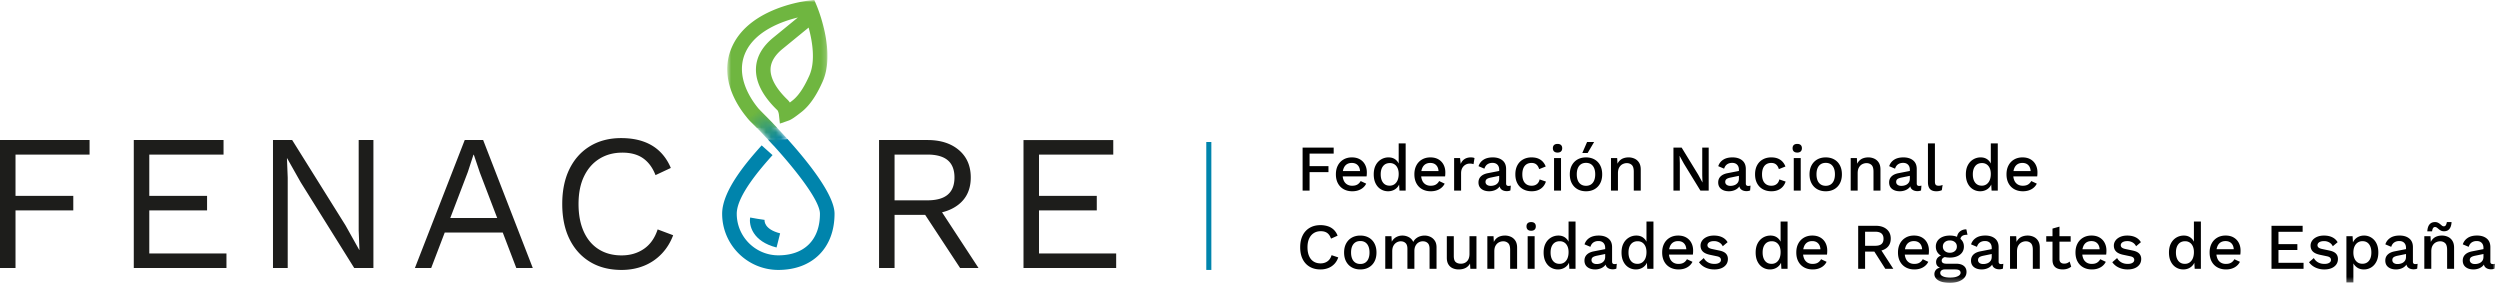<svg width="501" height="57" viewBox="0 0 501 57" fill="none" xmlns="http://www.w3.org/2000/svg"><path fill-rule="evenodd" clip-rule="evenodd" d="M241.74 54.095h1.015V28.459h-1.015v25.636z" fill="#0084AC"/><path fill-rule="evenodd" clip-rule="evenodd" d="M0 28.062v25.644h3.109v-11.54h11.578v-2.914H3.109v-8.276H17.95v-2.914H0zm29.917 14.104h11.579v-2.914H29.917v-8.276h14.881v-2.914H26.81v25.644h18.572v-2.914H29.917v-8.626zm41.963 4.002l.155 3.925h-.04l-2.758-4.935-10.685-17.096h-3.846v25.644h2.953V35.6l-.156-3.886h.04l2.719 4.819 10.724 17.173h3.846V28.062H71.88v18.106zm18.358-2.487l3.516-9.208 1.127-3.458h.078l1.204 3.575 3.474 9.091h-9.399zm2.894-15.619l-9.985 25.644h3.264l2.715-7.11h11.625l2.716 7.11h3.303l-9.947-25.644h-3.69zm35.902 21.817c-1.27.868-2.759 1.302-4.468 1.302-1.762 0-3.29-.409-4.585-1.224-1.296-.816-2.293-1.995-2.992-3.536-.699-1.54-1.049-3.386-1.049-5.537 0-2.176.369-4.028 1.107-5.556.739-1.528 1.768-2.7 3.089-3.516 1.321-.817 2.849-1.225 4.585-1.225 1.709 0 3.102.383 4.177 1.147 1.074.764 1.897 1.884 2.467 3.36l3.069-1.437c-.543-1.295-1.275-2.39-2.195-3.283-.92-.894-2.027-1.567-3.322-2.02-1.295-.453-2.772-.68-4.429-.68-2.384 0-4.462.538-6.236 1.612-1.775 1.075-3.148 2.597-4.119 4.566-.971 1.968-1.457 4.312-1.457 7.032 0 2.72.486 5.065 1.457 7.033.971 1.968 2.344 3.49 4.119 4.565 1.774 1.075 3.878 1.612 6.314 1.612 1.605 0 3.088-.272 4.448-.816a10.065 10.065 0 003.555-2.39c1.011-1.048 1.788-2.297 2.332-3.748l-3.109-1.166c-.57 1.736-1.489 3.037-2.758 3.905zm50.237-18.903h6.567c1.839 0 3.205.383 4.099 1.146.894.765 1.34 1.91 1.34 3.439 0 1.529-.446 2.675-1.34 3.439-.894.764-2.26 1.146-4.099 1.146h-6.567v-9.17zm12.881 9.966c1.593-1.282 2.389-3.075 2.389-5.381 0-2.305-.79-4.131-2.37-5.479-1.58-1.346-3.678-2.02-6.294-2.02h-9.714v25.644h3.108V43.06h6.134l6.999 10.646h3.691l-7.308-11.163c1.3-.31 2.422-.843 3.365-1.6zm16.065 9.85v-8.626h11.579v-2.914h-11.579v-8.276h14.882v-2.914h-17.99v25.644h18.572v-2.914h-15.464z" fill="#1D1D1B"/><path fill-rule="evenodd" clip-rule="evenodd" d="M157.798 27.852a1.202 1.202 0 01-.36.072 69.03 69.03 0 01-3.524.04c4.932 5.293 10.403 12.067 10.403 14.869 0 5.22-3.116 8.336-8.336 8.336-4.596 0-8.336-3.74-8.336-8.336 0-3.699 5.027-9.34 7.173-11.75l-2.184-1.946c-2.57 2.883-7.915 8.883-7.915 13.696 0 6.21 5.052 11.261 11.262 11.261 6.841 0 11.261-4.42 11.261-11.261 0-3.713-5.149-10.209-9.444-14.981z" fill="#0084AC"/><path fill-rule="evenodd" clip-rule="evenodd" d="M151.775 43.845l-1.441-.256c-.275 1.547.476 4.795 5.289 6.008l.716-2.837c-3.24-.817-3.14-2.508-3.117-2.698l-1.447-.217z" fill="#0084AC"/><mask id="mask0_6:13798" style="mask-type:alpha" maskUnits="userSpaceOnUse" x="145" y="0" width="21" height="26"><path fill-rule="evenodd" clip-rule="evenodd" d="M145.732 0h20.09v25.65h-20.09V0z" fill="#fff"/></mask><g mask="url(#mask0_6:13798)"><path fill-rule="evenodd" clip-rule="evenodd" d="M162.175 15.182c-.708 1.57-1.833 3.799-3.435 5.016l-.249.191a17.4 17.4 0 01-.205.159 3.208 3.208 0 00-.455-.555c-2.314-2.225-3.493-4.373-3.41-6.214.064-1.417.897-2.777 2.486-4.05l5.143-4.205c.762 2.808 1.415 6.793.125 9.658zm-10.472 10.469c1.343-.212 2.688-.115 4.038-.03a129.801 129.801 0 00-3.23-3.304c-.059-.06-5.903-6.014-3.038-11.969 2.023-4.204 7.264-6.075 10.423-6.844l-4.831 3.95c-2.264 1.815-3.463 3.898-3.567 6.194-.124 2.744 1.324 5.59 4.302 8.452.034.033.139.194.227.53.042.164.062.293.064.313l.198 1.832 1.739-.608c.288-.101.609-.276 1.042-.566a25.51 25.51 0 001.212-.897l.229-.177c2.132-1.62 3.494-4.281 4.331-6.143 2.72-6.04-1.07-15.012-1.232-15.39L163.184 0l-1.075.115c-.472.05-11.598 1.326-15.273 8.965-3.773 7.842 3.307 15.01 3.615 15.316.401.395.821.816 1.252 1.255z" fill="#6FB640"/></g><mask id="mask1_6:13798" style="mask-type:alpha" maskUnits="userSpaceOnUse" x="149" y="21" width="10" height="9"><path fill-rule="evenodd" clip-rule="evenodd" d="M150.852 22.533c-.462.332-.86.665-1.197.978.129.155.35.415.49.57.082.092.375.386.73.737 0 0 .121.116.681.684.506.513 1.794 1.86 3.488 3.674l3.055-.989a123.148 123.148 0 00-2.358-2.566c-.969-1.024-1.453-1.537-1.952-2.025-.188-.185-.709-.692-1.382-1.409l-.374-.403c-.368.205-.767.452-1.181.75z" fill="#fff"/></mask><g mask="url(#mask1_6:13798)"><path fill-rule="evenodd" clip-rule="evenodd" d="M150.852 22.533c-.462.332-.86.665-1.197.978.129.155.35.415.49.57.082.092.375.386.73.737 0 0 .121.116.681.684.506.513 1.794 1.86 3.488 3.674l3.055-.989a123.148 123.148 0 00-2.358-2.566c-.969-1.024-1.453-1.537-1.952-2.025-.188-.185-.709-.692-1.382-1.409l-.374-.403c-.368.205-.767.452-1.181.75z" fill="url(#paint0_linear_6:13798)"/></g><path fill-rule="evenodd" clip-rule="evenodd" d="M262.439 34.493h3.785v-1.201h-3.785v-2.507h4.83v-1.201h-6.227V38.2h1.397v-3.707zm6.84-.797c.148-.348.359-.609.633-.783.274-.174.603-.261.986-.261.557 0 .983.185 1.279.555.222.277.346.636.372 1.076h-3.438a2.69 2.69 0 01.168-.587zm3.42 4.23a2.54 2.54 0 001.084-1.123l-1.109-.522a1.789 1.789 0 01-.653.698c-.27.162-.619.242-1.045.242a1.93 1.93 0 01-1.018-.261 1.708 1.708 0 01-.666-.77 2.65 2.65 0 01-.213-.836h4.783c.017-.104.03-.226.038-.365.009-.14.014-.288.014-.444 0-.575-.12-1.09-.359-1.547a2.6 2.6 0 00-1.032-1.07c-.448-.257-.981-.386-1.599-.386-.627 0-1.181.137-1.664.412a2.895 2.895 0 00-1.136 1.174c-.274.51-.411 1.112-.411 1.808 0 .697.137 1.3.411 1.808.274.51.659.901 1.155 1.175s1.07.411 1.723.411c.644 0 1.21-.135 1.697-.404zm4.465-1.326c-.313-.404-.47-.959-.47-1.664s.161-1.257.483-1.657c.322-.4.774-.601 1.358-.601.348 0 .654.087.92.261.265.174.472.424.62.75.148.327.222.717.222 1.169 0 .488-.074.905-.222 1.253a1.849 1.849 0 01-.627.81c-.27.191-.591.287-.966.287-.565 0-1.005-.202-1.318-.607zm2.095 1.502c.335-.152.616-.37.842-.653.115-.143.208-.302.28-.474l.072 1.225h1.241v-9.465h-1.397v4.038a2.166 2.166 0 00-.614-.774c-.383-.305-.852-.457-1.41-.457a2.89 2.89 0 00-1.488.398 2.881 2.881 0 00-1.083 1.155c-.27.505-.405 1.123-.405 1.854 0 .705.126 1.31.379 1.815.252.505.598.892 1.037 1.162.44.27.93.404 1.469.404.383 0 .742-.076 1.077-.228zm5.751-4.406c.147-.348.359-.609.633-.783.274-.174.602-.261.985-.261.557 0 .984.185 1.28.555.221.277.345.636.371 1.076h-3.437c.036-.213.092-.41.168-.587zm3.243-1.769c-.448-.256-.981-.385-1.598-.385-.627 0-1.182.137-1.665.412a2.895 2.895 0 00-1.136 1.174c-.274.51-.411 1.112-.411 1.808 0 .697.137 1.3.411 1.808.274.51.659.901 1.155 1.175.497.274 1.071.411 1.724.411.644 0 1.209-.135 1.697-.404.487-.27.848-.644 1.083-1.123l-1.109-.522a1.782 1.782 0 01-.653.698c-.27.162-.618.242-1.045.242a1.93 1.93 0 01-1.018-.261 1.7 1.7 0 01-.665-.77 2.623 2.623 0 01-.213-.836h4.782c.017-.104.03-.226.039-.365a7.74 7.74 0 00.013-.444c0-.575-.12-1.09-.359-1.547a2.6 2.6 0 00-1.032-1.07zm4.549 2.813c0-.444.085-.809.255-1.096a1.697 1.697 0 011.443-.862c.2 0 .358.012.476.033.118.022.224.05.32.085l.195-1.227a1.15 1.15 0 00-.326-.098 2.408 2.408 0 00-.391-.033c-.505 0-.93.111-1.273.333-.344.222-.603.546-.777.973l-.13-1.175h-1.188V38.2h1.396v-3.46zm4.896 1.71c0-.243.085-.43.255-.56.169-.131.45-.236.841-.314l1.645-.338v.547c0 .34-.078.616-.235.829a1.405 1.405 0 01-.619.476 2.25 2.25 0 01-.856.157c-.313 0-.563-.072-.75-.215a.695.695 0 01-.281-.581zm1.743 1.711c.326-.114.607-.283.842-.51.094-.09.173-.192.242-.298.057.241.165.442.339.592.265.231.62.35 1.064.36.304 0 .557-.048.757-.144l.078-.966c-.148.043-.3.065-.457.065-.322 0-.483-.161-.483-.483v-2.911c0-.757-.244-1.334-.731-1.73-.487-.396-1.136-.594-1.945-.594-.757 0-1.377.157-1.86.47a2.34 2.34 0 00-.986 1.293l1.175.496c.122-.392.322-.683.601-.875.278-.191.617-.287 1.018-.287.418 0 .746.122.986.365.238.244.358.58.358 1.006v.25l-2.323.454c-.592.122-1.044.34-1.358.653-.313.313-.47.71-.47 1.188 0 .566.198 1.003.594 1.312.396.309.916.463 1.56.463.339 0 .672-.056.999-.169zm9.092-2.207a1.6 1.6 0 01-.294.686c-.143.187-.324.33-.542.43-.217.1-.474.15-.77.15-.383 0-.714-.086-.992-.26a1.66 1.66 0 01-.64-.77c-.148-.34-.221-.753-.221-1.24 0-.497.071-.914.215-1.254.144-.34.355-.598.633-.777.279-.178.614-.267 1.005-.267.401 0 .725.106.973.32.248.213.428.52.542.92l1.318-.523a2.895 2.895 0 00-.574-.952 2.556 2.556 0 00-.934-.646c-.37-.153-.815-.229-1.338-.229-.626 0-1.186.135-1.677.405-.492.27-.875.66-1.149 1.168-.274.51-.411 1.116-.411 1.821 0 .705.137 1.312.411 1.821a2.82 2.82 0 001.155 1.169c.496.27 1.066.404 1.71.404.496 0 .936-.08 1.319-.241.383-.161.703-.387.959-.679a2.78 2.78 0 00.568-1.025l-1.266-.43zm3.603-5.378c.296 0 .524-.076.685-.228.161-.152.242-.368.242-.646 0-.279-.081-.492-.242-.64-.161-.148-.389-.222-.685-.222-.305 0-.538.074-.699.222-.161.148-.241.361-.241.64 0 .278.08.494.241.646.161.152.394.228.699.228z" fill="#000"/><mask id="mask2_6:13798" style="mask-type:alpha" maskUnits="userSpaceOnUse" x="0" y="0" width="501" height="57"><path fill-rule="evenodd" clip-rule="evenodd" d="M0 56.672h500.01V0H0v56.672z" fill="#fff"/></mask><g mask="url(#mask2_6:13798)" fill-rule="evenodd" clip-rule="evenodd" fill="#000"><path d="M311.431 38.2h1.397v-6.527h-1.397V38.2zm8.028-9.739h-1.41l-.953 2.194h1.071l1.292-2.194zm-3.251 7.722c-.148-.344-.221-.76-.221-1.246 0-.497.073-.915.221-1.254.148-.34.36-.598.634-.777.274-.178.607-.267.998-.267.392 0 .723.089.992.267.27.179.479.438.627.777.148.34.222.757.222 1.254 0 .487-.074.902-.222 1.246-.148.344-.357.605-.627.783-.269.178-.6.268-.992.268-.391 0-.724-.09-.998-.268a1.71 1.71 0 01-.634-.783zm3.316 1.743c.487-.27.868-.66 1.142-1.169.274-.509.412-1.116.412-1.82 0-.706-.138-1.313-.412-1.822a2.845 2.845 0 00-1.142-1.168c-.487-.27-1.049-.405-1.684-.405s-1.197.135-1.684.405c-.487.27-.87.66-1.148 1.168-.279.51-.418 1.116-.418 1.822 0 .704.139 1.311.418 1.82.278.51.661.899 1.148 1.169.487.27 1.049.404 1.684.404s1.197-.135 1.684-.404zm6.488-5.236c.4 0 .733.125.999.373.265.248.398.694.398 1.338V38.2h1.397v-4.23c0-.548-.109-1-.327-1.357a2.06 2.06 0 00-.881-.803 2.827 2.827 0 00-1.246-.268 3 3 0 00-1.012.17 2.048 2.048 0 00-.823.542 2.3 2.3 0 00-.375.561l-.062-1.142h-1.24V38.2h1.397v-3.473c0-.496.089-.891.268-1.187.178-.296.402-.512.672-.647s.548-.202.835-.202zm10.626-.051l-.052-1.397h.013l.835 1.527 3.329 5.43h1.658v-8.615h-1.292v5.561l.052 1.41h-.013l-.849-1.554-3.315-5.417h-1.645V38.2h1.279v-5.561zm11.605 3.975a1.409 1.409 0 01-.62.476 2.248 2.248 0 01-.855.157c-.313 0-.563-.072-.75-.215a.693.693 0 01-.281-.581c0-.244.085-.431.254-.562.17-.13.451-.235.843-.313l1.644-.338v.547c0 .34-.078.616-.235.829zm1.619.163v-2.911c0-.757-.244-1.334-.731-1.73-.487-.396-1.136-.594-1.945-.594-.757 0-1.377.157-1.86.47a2.336 2.336 0 00-.986 1.293l1.175.496c.122-.392.322-.683.6-.875.279-.192.618-.287 1.019-.287.417 0 .746.122.985.365.24.244.359.579.359 1.006v.25l-2.324.454c-.592.122-1.044.34-1.357.653-.313.313-.47.71-.47 1.188 0 .566.198 1.003.594 1.312.396.309.916.463 1.56.463.339 0 .672-.056.998-.169.327-.114.607-.283.843-.51.094-.09.173-.192.242-.298.056.241.165.442.339.592.265.231.62.35 1.063.36.305 0 .557-.048.758-.144l.078-.966a1.608 1.608 0 01-.457.065c-.322 0-.483-.161-.483-.483zm3.42 1.149c.496.27 1.066.404 1.71.404.496 0 .936-.08 1.319-.241.383-.161.702-.387.959-.679a2.78 2.78 0 00.568-1.025l-1.266-.43a1.6 1.6 0 01-.294.685 1.42 1.42 0 01-.542.43c-.217.1-.474.15-.77.15-.383 0-.714-.086-.992-.26a1.653 1.653 0 01-.64-.77c-.148-.34-.222-.753-.222-1.241 0-.496.072-.913.216-1.253.144-.34.355-.598.633-.777.278-.178.614-.267 1.005-.267.401 0 .725.106.973.32.247.213.428.52.542.92l1.318-.523a2.88 2.88 0 00-.575-.952 2.544 2.544 0 00-.933-.646c-.37-.153-.815-.229-1.338-.229-.627 0-1.186.135-1.677.405-.492.27-.875.66-1.149 1.168-.274.51-.412 1.116-.412 1.821 0 .705.138 1.312.412 1.821.274.51.659.899 1.155 1.169zm6.188.274h1.397v-6.527h-1.397V38.2zm.705-7.624c.296 0 .524-.076.685-.228.161-.152.242-.368.242-.646 0-.279-.081-.492-.242-.64-.161-.148-.389-.222-.685-.222-.305 0-.538.074-.698.222-.162.148-.242.361-.242.64 0 .278.08.494.242.646.16.152.393.228.698.228zm7.323 5.607c-.148.344-.357.605-.627.783-.269.178-.6.268-.992.268-.391 0-.724-.09-.998-.268a1.708 1.708 0 01-.633-.783c-.149-.344-.222-.76-.222-1.246 0-.497.073-.915.222-1.254.148-.34.359-.598.633-.777.274-.178.607-.267.998-.267.392 0 .723.089.992.267.27.179.479.438.627.777.148.34.222.757.222 1.254 0 .487-.074.902-.222 1.246zm.065-4.236c-.487-.27-1.049-.405-1.684-.405s-1.197.135-1.684.405c-.487.27-.87.66-1.148 1.168-.279.51-.418 1.116-.418 1.822 0 .704.139 1.311.418 1.82.278.51.661.899 1.148 1.169.487.27 1.049.404 1.684.404s1.197-.135 1.684-.404c.488-.27.868-.66 1.142-1.169.275-.509.412-1.116.412-1.82 0-.706-.137-1.313-.412-1.822a2.839 2.839 0 00-1.142-1.168zm5.653.946c.27-.135.548-.202.835-.202.401 0 .733.124.999.372s.398.694.398 1.338V38.2h1.397v-4.23c0-.548-.109-1-.326-1.357a2.071 2.071 0 00-.881-.803 2.831 2.831 0 00-1.247-.268c-.357 0-.694.057-1.012.17a2.038 2.038 0 00-.822.542c-.149.16-.273.349-.376.561l-.062-1.142h-1.24V38.2h1.397v-3.473c0-.496.089-.891.268-1.187.178-.296.402-.512.672-.647zm9.281 3.721a1.409 1.409 0 01-.62.476 2.248 2.248 0 01-.855.157c-.314 0-.564-.072-.751-.215a.695.695 0 01-.28-.581c0-.244.085-.431.254-.562.17-.13.451-.235.842-.313l1.645-.338v.547c0 .34-.078.616-.235.829zm-2.089-1.9c-.592.122-1.044.34-1.357.653-.314.313-.47.71-.47 1.188 0 .566.198 1.003.594 1.312.396.309.916.463 1.56.463.339 0 .672-.056.998-.169.327-.114.607-.283.843-.51.094-.09.173-.192.242-.298.056.241.165.442.339.592.265.231.62.35 1.063.36.305 0 .557-.048.757-.144l.079-.966a1.608 1.608 0 01-.457.065c-.322 0-.483-.161-.483-.483v-2.911c0-.757-.244-1.334-.731-1.73-.487-.396-1.136-.594-1.945-.594-.757 0-1.377.157-1.86.47a2.336 2.336 0 00-.986 1.293l1.175.496c.122-.392.322-.683.6-.875.279-.192.618-.287 1.019-.287.417 0 .746.122.985.365.239.244.359.579.359 1.006v.25l-2.324.454zm8.225 3.558a2.34 2.34 0 00.509-.163l.156-1.045a2.746 2.746 0 01-.411.124 2.07 2.07 0 01-.398.033c-.261 0-.449-.06-.561-.183-.114-.122-.17-.344-.17-.666v-7.637h-1.397v7.755c0 .626.137 1.09.411 1.39.274.3.703.45 1.286.45.192 0 .383-.019.575-.058zm7.205-4.994c.322-.4.775-.6 1.358-.6.348 0 .655.087.92.261.266.174.472.424.621.75.147.327.221.717.221 1.169 0 .487-.074.905-.221 1.253a1.862 1.862 0 01-.627.81 1.63 1.63 0 01-.966.287c-.566 0-1.005-.203-1.318-.607-.314-.405-.471-.96-.471-1.665 0-.705.161-1.257.483-1.658zm1.006 5.052c.383 0 .742-.076 1.076-.228.335-.152.616-.37.843-.653.114-.143.208-.302.28-.474l.072 1.225h1.24v-9.465h-1.397v4.039a2.172 2.172 0 00-.613-.775c-.383-.304-.853-.457-1.41-.457a2.89 2.89 0 00-1.488.398 2.87 2.87 0 00-1.084 1.156c-.27.504-.404 1.123-.404 1.853 0 .705.125 1.31.378 1.815.252.505.598.892 1.038 1.162.439.27.929.404 1.469.404zm6.827-4.634c.148-.348.359-.609.633-.783.274-.174.603-.261.986-.261.556 0 .983.185 1.279.555.222.277.345.636.372 1.076h-3.438a2.69 2.69 0 01.168-.587zm0 4.223c.496.274 1.07.411 1.723.411.644 0 1.21-.135 1.697-.404a2.54 2.54 0 001.084-1.123l-1.11-.522a1.782 1.782 0 01-.653.698c-.27.162-.618.242-1.044.242-.392 0-.731-.087-1.018-.261a1.702 1.702 0 01-.666-.77 2.623 2.623 0 01-.213-.836h4.782c.018-.104.03-.226.039-.365.009-.14.013-.288.013-.444 0-.575-.12-1.09-.359-1.547a2.598 2.598 0 00-1.031-1.07c-.449-.257-.981-.386-1.599-.386-.627 0-1.182.137-1.665.412a2.901 2.901 0 00-1.136 1.174c-.274.51-.411 1.112-.411 1.808 0 .697.137 1.3.411 1.808.275.51.66.901 1.156 1.175zM266.022 52.37c-.387.274-.846.412-1.377.412-.549 0-1.018-.126-1.41-.38-.391-.251-.692-.619-.9-1.102-.21-.483-.314-1.064-.314-1.743 0-.687.111-1.27.333-1.75.222-.478.533-.843.933-1.096.4-.252.866-.378 1.397-.378s.962.12 1.292.359c.331.24.584.615.758 1.129l1.318-.588a3.127 3.127 0 00-.744-1.175 3.082 3.082 0 00-1.168-.705 4.71 4.71 0 00-1.534-.234c-.819 0-1.532.178-2.141.535a3.57 3.57 0 00-1.41 1.527c-.331.661-.496 1.454-.496 2.376 0 .923.165 1.715.496 2.376.33.662.8 1.17 1.41 1.527.609.357 1.327.535 2.154.535a4.25 4.25 0 001.553-.274 3.39 3.39 0 001.227-.815c.348-.361.609-.803.784-1.325l-1.332-.444c-.165.548-.441.959-.829 1.233zm8.204-.522a1.714 1.714 0 01-.626.783c-.27.179-.601.268-.992.268-.392 0-.725-.09-.999-.268a1.708 1.708 0 01-.633-.783c-.148-.344-.222-.759-.222-1.246 0-.496.074-.914.222-1.254.148-.34.359-.598.633-.776.274-.179.607-.268.999-.268.391 0 .722.09.992.267.27.179.479.438.626.777.148.34.223.758.223 1.254 0 .487-.075.902-.223 1.246zm.066-4.236c-.487-.27-1.049-.405-1.684-.405s-1.197.135-1.684.405c-.488.27-.87.66-1.149 1.169-.278.508-.418 1.115-.418 1.82 0 .705.14 1.313.418 1.822.279.508.661.898 1.149 1.168.487.27 1.049.404 1.684.404s1.197-.134 1.684-.404c.487-.27.868-.66 1.142-1.169.274-.508.411-1.116.411-1.82 0-.706-.137-1.313-.411-1.821a2.845 2.845 0 00-1.142-1.17zm12.362-.144a2.697 2.697 0 00-1.175-.26c-.287 0-.579.045-.875.136a2.499 2.499 0 00-.809.425c-.244.19-.435.43-.574.718a2.043 2.043 0 00-.894-.96 2.705 2.705 0 00-1.299-.32c-.427 0-.829.1-1.208.3a2.2 2.2 0 00-.907.927l-.066-1.096h-1.24v6.527h1.397v-3.473c0-.487.087-.878.261-1.174a1.677 1.677 0 011.437-.862c.391 0 .713.117.965.352.253.235.379.619.379 1.15v4.007h1.397v-3.55c0-.427.078-.786.235-1.078.156-.291.363-.511.62-.659.256-.148.537-.222.842-.222.391 0 .713.117.966.352.252.235.378.619.378 1.15v4.007h1.397v-4.23c.009-.557-.102-1.014-.333-1.37a2.151 2.151 0 00-.894-.797zm7.832 3.408c0 .339-.045.635-.137.887-.091.253-.219.46-.385.62-.165.162-.35.279-.555.353a1.847 1.847 0 01-.633.11c-.452 0-.805-.11-1.057-.332-.253-.222-.379-.629-.379-1.22v-3.956h-1.397v4.308c0 .556.109 1.01.327 1.357.217.349.507.6.868.758.361.156.755.234 1.181.234.522 0 .975-.095 1.358-.287a2.12 2.12 0 00.914-.9l.065 1.057h1.227v-6.527h-1.397v3.538zm8.336-3.401a2.837 2.837 0 00-1.247-.268c-.357 0-.694.057-1.012.17a2.038 2.038 0 00-.822.542c-.149.16-.273.349-.376.561l-.062-1.142h-1.24v6.527h1.397v-3.473c0-.495.089-.892.268-1.187.178-.296.402-.512.672-.647s.548-.202.836-.202c.4 0 .733.124.998.372.266.248.398.694.398 1.338v3.8h1.397v-4.23c0-.549-.109-1.001-.326-1.358a2.07 2.07 0 00-.881-.803zm4.027-2.97c-.305 0-.538.074-.698.222-.162.148-.242.361-.242.64 0 .278.08.493.242.646.16.152.393.229.698.229.296 0 .524-.077.685-.229.161-.153.242-.368.242-.646 0-.279-.081-.492-.242-.64-.161-.148-.389-.222-.685-.222zm-.705 9.36h1.397v-6.527h-1.397v6.527zm7.976-2.089a1.855 1.855 0 01-.627.81 1.63 1.63 0 01-.966.287c-.566 0-1.005-.202-1.318-.607-.314-.405-.47-.96-.47-1.665 0-.704.16-1.257.482-1.657.322-.4.775-.6 1.358-.6.348 0 .655.086.92.26.266.174.472.424.621.75.147.327.221.717.221 1.169 0 .487-.074.905-.221 1.253zm.221-3.337a2.172 2.172 0 00-.613-.775c-.383-.304-.853-.457-1.41-.457a2.89 2.89 0 00-1.488.398 2.873 2.873 0 00-1.084 1.156c-.27.505-.404 1.123-.404 1.853 0 .705.125 1.31.378 1.815.253.505.598.892 1.038 1.162.439.27.929.404 1.469.404.383 0 .742-.076 1.077-.228a2.27 2.27 0 00.842-.653c.115-.143.208-.302.28-.473l.072 1.224h1.24V44.4h-1.397v4.039zm7.102 3.84a1.409 1.409 0 01-.62.476 2.25 2.25 0 01-.855.157c-.314 0-.564-.072-.751-.215a.695.695 0 01-.28-.581c0-.244.085-.431.254-.562.17-.13.45-.235.842-.313l1.645-.338v.547c0 .34-.078.616-.235.829zm1.619.163v-2.911c0-.757-.244-1.334-.731-1.73-.488-.395-1.136-.594-1.945-.594-.757 0-1.377.157-1.861.47a2.339 2.339 0 00-.985 1.293l1.175.496c.122-.392.322-.683.6-.875.278-.191.618-.287 1.018-.287.418 0 .747.122.986.365.239.244.359.579.359 1.006v.25l-2.324.454c-.592.122-1.044.34-1.357.653-.314.313-.47.71-.47 1.188 0 .566.198 1.003.594 1.312.395.31.916.464 1.56.464.339 0 .672-.057.998-.17.327-.114.607-.283.842-.51a1.71 1.71 0 00.243-.298c.056.241.165.442.338.592.266.231.62.35 1.064.36.305 0 .557-.048.757-.144l.079-.966a1.608 1.608 0 01-.457.065c-.322 0-.483-.16-.483-.483zm6.671-.666a1.862 1.862 0 01-.627.81 1.63 1.63 0 01-.966.287c-.566 0-1.005-.202-1.319-.607-.313-.405-.47-.96-.47-1.665 0-.704.161-1.257.483-1.657.322-.4.775-.6 1.358-.6.348 0 .655.086.92.26.266.174.472.424.621.75.147.327.221.717.221 1.169 0 .487-.074.905-.221 1.253zm.221-3.337a2.172 2.172 0 00-.613-.775c-.383-.304-.853-.457-1.41-.457a2.89 2.89 0 00-1.488.398 2.873 2.873 0 00-1.084 1.156c-.27.505-.404 1.123-.404 1.853 0 .705.125 1.31.378 1.815.253.505.598.892 1.038 1.162.439.27.929.404 1.469.404a2.58 2.58 0 001.077-.228 2.27 2.27 0 00.842-.653c.115-.143.208-.302.28-.473l.072 1.224h1.24V44.4h-1.397v4.039zm4.713.922c.148-.348.359-.609.633-.783.274-.174.603-.26.986-.26.556 0 .983.184 1.279.554.221.277.345.636.372 1.077h-3.438a2.69 2.69 0 01.168-.588zm3.244-1.768c-.449-.257-.981-.386-1.599-.386-.627 0-1.182.137-1.664.412a2.898 2.898 0 00-1.137 1.174c-.274.51-.411 1.112-.411 1.808 0 .697.137 1.3.411 1.809.275.509.66.9 1.156 1.174.496.274 1.07.411 1.723.411.644 0 1.21-.135 1.697-.404.487-.27.848-.644 1.084-1.123l-1.11-.522a1.782 1.782 0 01-.653.698c-.27.162-.618.242-1.044.242-.392 0-.731-.087-1.018-.261a1.702 1.702 0 01-.666-.77 2.623 2.623 0 01-.213-.836h4.782c.017-.104.03-.226.039-.365.009-.14.013-.288.013-.444 0-.575-.119-1.09-.359-1.547a2.598 2.598 0 00-1.031-1.07zm6.651 2.617l-1.488-.313c-.322-.07-.553-.168-.692-.294a.603.603 0 01-.209-.464c0-.156.052-.298.157-.424a1.01 1.01 0 01.456-.294c.201-.07.44-.104.719-.104.365 0 .705.087 1.018.261.313.174.552.43.718.77l.966-.81a2.445 2.445 0 00-1.064-.985c-.466-.23-1.021-.346-1.664-.346-.549 0-1.025.092-1.43.274-.404.183-.716.427-.933.731a1.69 1.69 0 00-.327 1.006c0 .487.152.883.457 1.188.305.304.796.526 1.476.665l1.37.288c.287.06.49.152.607.274a.633.633 0 01.176.456c0 .244-.117.438-.352.581-.235.144-.553.216-.953.216-.488 0-.914-.102-1.279-.307a2.115 2.115 0 01-.849-.868l-.966.836a3.17 3.17 0 001.279 1.063c.54.257 1.136.386 1.789.386.835 0 1.499-.192 1.991-.575.491-.383.737-.892.737-1.527 0-.435-.135-.794-.405-1.077-.269-.283-.705-.485-1.305-.607zm12.049 1.566a1.853 1.853 0 01-.626.81 1.63 1.63 0 01-.967.287c-.566 0-1.005-.202-1.318-.607-.313-.405-.47-.96-.47-1.665 0-.704.161-1.257.483-1.657.322-.4.775-.6 1.358-.6.348 0 .654.086.92.26.265.174.472.424.62.75.148.327.222.717.222 1.169 0 .487-.074.905-.222 1.253zm.222-3.337a2.164 2.164 0 00-.614-.775c-.383-.304-.852-.457-1.409-.457-.54 0-1.036.133-1.489.398a2.878 2.878 0 00-1.083 1.156c-.27.505-.405 1.123-.405 1.853 0 .705.126 1.31.379 1.815.252.505.598.892 1.037 1.162.44.27.929.404 1.469.404.383 0 .742-.076 1.077-.228a2.26 2.26 0 00.842-.653c.115-.143.208-.302.28-.473l.072 1.224h1.241V44.4h-1.397v4.039zm4.712.922c.148-.348.359-.609.633-.783.274-.174.603-.26.986-.26.557 0 .983.184 1.279.554.222.277.346.636.372 1.077h-3.438a2.69 2.69 0 01.168-.588zm3.244-1.768c-.448-.257-.981-.386-1.599-.386-.627 0-1.181.137-1.665.412a2.9 2.9 0 00-1.135 1.174c-.274.51-.411 1.112-.411 1.808 0 .697.137 1.3.411 1.809.274.509.659.9 1.155 1.174.496.274 1.07.411 1.723.411.644 0 1.21-.135 1.697-.404a2.54 2.54 0 001.084-1.123l-1.109-.522a1.79 1.79 0 01-.653.698c-.27.162-.619.242-1.045.242a1.93 1.93 0 01-1.018-.261 1.708 1.708 0 01-.666-.77 2.65 2.65 0 01-.213-.836h4.782a3.28 3.28 0 00.039-.365c.009-.14.013-.288.013-.444 0-.575-.119-1.09-.358-1.547a2.6 2.6 0 00-1.032-1.07zm8.975-1.156h2.023c.566 0 .986.118 1.26.353s.411.587.411 1.057c0 .479-.137.833-.411 1.064-.274.23-.694.346-1.26.346h-2.023v-2.82zm4.328 3.244c.543-.439.815-1.064.815-1.873 0-.783-.272-1.406-.815-1.867-.545-.461-1.278-.692-2.2-.692h-3.512v8.616h1.384v-3.447h1.852l2.195 3.447h1.605l-2.38-3.665a2.82 2.82 0 001.056-.519zm3.831-.32c.148-.348.359-.609.633-.783.274-.174.602-.26.986-.26.556 0 .983.184 1.279.554.221.277.345.636.372 1.077h-3.438a2.69 2.69 0 01.168-.588zm3.244-1.768c-.449-.257-.981-.386-1.599-.386-.627 0-1.182.137-1.665.412a2.902 2.902 0 00-1.136 1.174c-.274.51-.411 1.112-.411 1.808 0 .697.137 1.3.411 1.809.275.509.66.9 1.156 1.174.496.274 1.07.411 1.723.411.644 0 1.209-.135 1.697-.404.487-.27.848-.644 1.084-1.123l-1.11-.522a1.782 1.782 0 01-.653.698c-.27.162-.618.242-1.044.242-.392 0-.731-.087-1.019-.261a1.706 1.706 0 01-.665-.77 2.623 2.623 0 01-.213-.836h4.782c.017-.104.03-.226.039-.365.008-.14.013-.288.013-.444 0-.575-.12-1.09-.359-1.547a2.598 2.598 0 00-1.031-1.07zm6.592 2.721c-.266.227-.603.34-1.012.34-.4 0-.733-.113-.998-.34-.266-.226-.398-.526-.398-.9 0-.375.132-.673.398-.895.265-.222.598-.333.998-.333.409 0 .746.111 1.012.333.265.222.398.52.398.894 0 .375-.133.675-.398.901zm-2.069 3.682h2.102c.417 0 .707.06.868.182a.575.575 0 01.241.483c0 .174-.076.333-.228.477-.153.144-.383.261-.692.352-.309.092-.703.137-1.181.137-.619 0-1.102-.082-1.449-.248-.349-.165-.522-.392-.522-.678 0-.218.082-.39.247-.516a.982.982 0 01.614-.19zm3.805-6.847a2.25 2.25 0 01.79-.099l-.222-1.083a1.965 1.965 0 00-.783.124c-.235.092-.437.22-.607.385-.17.166-.298.364-.385.594a1.772 1.772 0 00-.097.393c-.412-.169-.891-.256-1.444-.256-.557 0-1.049.092-1.475.274-.426.183-.755.44-.985.77a1.98 1.98 0 00-.346 1.162c0 .662.241 1.195.724 1.6.094.078.198.147.307.21a1.618 1.618 0 00-.548.319 1.24 1.24 0 00-.431.952c0 .374.111.664.333.868.126.117.278.21.451.285-.324.07-.577.188-.745.362a1.29 1.29 0 00-.379.926c0 .497.257.91.771 1.24.513.331 1.305.497 2.376.497.635 0 1.198-.087 1.69-.261.492-.175.881-.425 1.168-.751.288-.327.431-.716.431-1.168 0-.514-.183-.916-.548-1.208-.366-.292-.879-.437-1.541-.437h-1.958c-.295 0-.524-.052-.685-.157-.161-.104-.242-.265-.242-.483 0-.183.083-.348.249-.496a.99.99 0 01.389-.193c.298.066.628.102.994.102.575 0 1.073-.092 1.495-.275.422-.182.748-.439.979-.77.231-.33.346-.718.346-1.162 0-.444-.115-.83-.346-1.161a2.027 2.027 0 00-.346-.376.882.882 0 01.137-.375.93.93 0 01.483-.352zm5.411 5.13a1.403 1.403 0 01-.62.476 2.25 2.25 0 01-.855.157c-.313 0-.563-.072-.75-.215a.693.693 0 01-.281-.581c0-.244.085-.431.254-.562.17-.13.451-.235.842-.313l1.645-.338v.547c0 .34-.078.616-.235.829zm1.619.163v-2.911c0-.757-.244-1.334-.731-1.73-.487-.395-1.136-.594-1.945-.594-.757 0-1.377.157-1.86.47a2.336 2.336 0 00-.986 1.293l1.175.496c.122-.392.322-.683.6-.875.279-.191.618-.287 1.019-.287.417 0 .746.122.985.365.24.244.359.579.359 1.006v.25l-2.324.454c-.591.122-1.044.34-1.357.653-.313.313-.47.71-.47 1.188 0 .566.198 1.003.594 1.312.396.31.916.464 1.56.464.34 0 .672-.057.998-.17.327-.114.608-.283.843-.51.094-.09.173-.192.242-.298.056.241.165.442.339.592.265.231.62.35 1.063.36.305 0 .557-.048.757-.144l.079-.966a1.608 1.608 0 01-.457.065c-.322 0-.483-.16-.483-.483zm7.042-4.967a2.83 2.83 0 00-1.246-.268 2.99 2.99 0 00-1.012.17 2.038 2.038 0 00-.822.542c-.149.16-.273.349-.376.561l-.062-1.142h-1.24v6.527h1.397v-3.473c0-.495.089-.892.268-1.187.178-.296.402-.512.672-.647a1.85 1.85 0 01.835-.202c.4 0 .734.124.999.372s.398.694.398 1.338v3.8h1.397v-4.23c0-.549-.109-1.001-.327-1.358a2.058 2.058 0 00-.881-.803zm6.704 5.248c-.174.074-.379.11-.614.11-.287 0-.516-.073-.685-.221-.17-.148-.255-.383-.255-.705v-3.473h2.245v-1.096h-2.245v-1.92l-1.396.393v1.527h-1.254v1.096h1.254v3.708c.008.444.099.803.274 1.077.174.274.418.472.731.594s.657.182 1.031.182c.357 0 .681-.05.972-.15.292-.1.538-.236.738-.41l-.313-1.019c-.148.13-.309.233-.483.307zm3.224-3.362c.148-.348.359-.609.633-.783.274-.174.603-.26.986-.26.556 0 .983.184 1.279.554.222.277.345.636.372 1.077h-3.438a2.69 2.69 0 01.168-.588zm3.244-1.768c-.449-.257-.981-.386-1.599-.386-.627 0-1.182.137-1.665.412a2.893 2.893 0 00-1.135 1.174c-.274.51-.412 1.112-.412 1.808 0 .697.138 1.3.412 1.809.274.509.659.9 1.155 1.174.496.274 1.07.411 1.723.411.644 0 1.21-.135 1.697-.404a2.54 2.54 0 001.084-1.123l-1.11-.522a1.782 1.782 0 01-.653.698c-.27.162-.618.242-1.044.242-.392 0-.731-.087-1.018-.261a1.702 1.702 0 01-.666-.77 2.623 2.623 0 01-.213-.836h4.782c.018-.104.03-.226.039-.365.009-.14.013-.288.013-.444 0-.575-.119-1.09-.359-1.547a2.598 2.598 0 00-1.031-1.07zm6.651 2.617l-1.488-.313c-.322-.07-.553-.168-.692-.294a.603.603 0 01-.209-.464c0-.156.052-.298.157-.424.104-.126.256-.224.456-.294.201-.07.44-.104.719-.104.365 0 .705.087 1.018.261.313.174.552.43.718.77l.966-.81a2.445 2.445 0 00-1.064-.985c-.466-.23-1.021-.346-1.664-.346-.549 0-1.025.092-1.43.274-.404.183-.716.427-.933.731a1.69 1.69 0 00-.327 1.006c0 .487.152.883.457 1.188.305.304.796.526 1.476.665l1.37.288c.287.06.489.152.607.274a.633.633 0 01.176.456c0 .244-.117.438-.352.581-.235.144-.553.216-.953.216-.488 0-.914-.102-1.279-.307a2.115 2.115 0 01-.849-.868l-.966.836a3.17 3.17 0 001.279 1.063c.54.257 1.136.386 1.789.386.835 0 1.499-.192 1.991-.575.491-.383.737-.892.737-1.527 0-.435-.135-.794-.405-1.077-.269-.283-.705-.485-1.305-.607zm12.049 1.566a1.853 1.853 0 01-.626.81 1.63 1.63 0 01-.967.287c-.566 0-1.005-.202-1.318-.607-.313-.405-.47-.96-.47-1.665 0-.704.161-1.257.483-1.657.322-.4.775-.6 1.358-.6.348 0 .654.086.92.26.265.174.472.424.62.75.148.327.222.717.222 1.169 0 .487-.074.905-.222 1.253zm.222-3.337a2.164 2.164 0 00-.614-.775c-.383-.304-.852-.457-1.409-.457-.54 0-1.036.133-1.489.398a2.878 2.878 0 00-1.083 1.156c-.27.505-.405 1.123-.405 1.853 0 .705.126 1.31.379 1.815.252.505.598.892 1.037 1.162.44.27.93.404 1.469.404.383 0 .742-.076 1.077-.228a2.26 2.26 0 00.842-.653c.115-.143.208-.302.28-.473l.072 1.224h1.241V44.4h-1.397v4.039zm4.713.922c.147-.348.359-.609.633-.783.274-.174.602-.26.985-.26.557 0 .984.184 1.28.554.221.277.345.636.371 1.077h-3.437c.036-.214.092-.41.168-.588zm3.243-1.768c-.448-.257-.981-.386-1.598-.386-.627 0-1.182.137-1.665.412a2.895 2.895 0 00-1.136 1.174c-.274.51-.411 1.112-.411 1.808 0 .697.137 1.3.411 1.809.274.509.66.9 1.156 1.174.496.274 1.07.411 1.723.411.644 0 1.209-.135 1.697-.404.487-.27.848-.644 1.084-1.123l-1.11-.522a1.782 1.782 0 01-.653.698c-.27.162-.618.242-1.044.242-.392 0-.731-.087-1.019-.261a1.7 1.7 0 01-.665-.77 2.623 2.623 0 01-.213-.836h4.782c.017-.104.03-.226.039-.365.008-.14.013-.288.013-.444 0-.575-.12-1.09-.359-1.547a2.6 2.6 0 00-1.032-1.07zm8.988 2.512h3.786v-1.174h-3.786V46.45h4.843v-1.201h-6.24v8.616h6.423v-1.2h-5.026v-2.56zm10.208.105l-1.488-.313c-.322-.07-.553-.168-.692-.294a.602.602 0 01-.208-.464.65.65 0 01.156-.424c.104-.126.257-.224.457-.294.2-.07.439-.104.718-.104.366 0 .705.087 1.018.261.314.174.553.43.718.77l.966-.81a2.44 2.44 0 00-1.064-.985c-.465-.23-1.02-.346-1.664-.346-.549 0-1.025.092-1.429.274-.405.183-.716.427-.934.731a1.69 1.69 0 00-.326 1.006c0 .487.152.883.457 1.188.304.304.796.526 1.475.665l1.37.288c.287.06.49.152.607.274a.63.63 0 01.177.456c0 .244-.118.438-.353.581-.235.144-.553.216-.953.216-.487 0-.914-.102-1.279-.307a2.113 2.113 0 01-.848-.868l-.967.836c.314.452.74.807 1.28 1.063a4.11 4.11 0 001.788.386c.835 0 1.499-.192 1.991-.575.492-.383.737-.892.737-1.527 0-.435-.135-.794-.404-1.077-.27-.283-.705-.485-1.306-.607zm7.93 2.05c-.317.4-.759.6-1.325.6-.365 0-.683-.091-.953-.274a1.769 1.769 0 01-.626-.784c-.148-.339-.222-.74-.222-1.2 0-.47.076-.873.228-1.208.153-.335.366-.596.64-.783a1.66 1.66 0 01.959-.28c.557 0 .993.201 1.306.606.313.405.47.96.47 1.664 0 .705-.159 1.258-.477 1.658zm.464-4.648a2.7 2.7 0 00-1.449-.405c-.392 0-.751.074-1.077.222a2.257 2.257 0 00-.816.614c-.134.16-.243.337-.334.527l-.071-1.232h-1.24v9.268h1.397v-3.822c.166.302.391.56.679.774.392.292.866.438 1.422.438.54 0 1.029-.135 1.469-.405.44-.27.788-.66 1.044-1.169.257-.509.386-1.12.386-1.833 0-.714-.126-1.321-.379-1.822a2.81 2.81 0 00-1.031-1.155zm6.723 4.667a1.409 1.409 0 01-.62.476 2.25 2.25 0 01-.855.157c-.314 0-.564-.072-.751-.215a.695.695 0 01-.28-.581c0-.244.084-.431.254-.562.17-.13.45-.235.842-.313l1.645-.338v.547c0 .34-.078.616-.235.829zm1.619.163v-2.911c0-.757-.244-1.334-.731-1.73-.488-.395-1.136-.594-1.945-.594-.757 0-1.377.157-1.861.47a2.339 2.339 0 00-.985 1.293l1.175.496c.122-.392.322-.683.6-.875.278-.191.618-.287 1.018-.287.418 0 .746.122.986.365.239.244.359.579.359 1.006v.25l-2.324.454c-.592.122-1.044.34-1.357.653-.314.313-.47.71-.47 1.188 0 .566.198 1.003.594 1.312.395.31.916.464 1.56.464.339 0 .672-.057.998-.17.327-.114.607-.283.842-.51a1.71 1.71 0 00.243-.298c.056.241.165.442.338.592.266.231.62.35 1.064.36.305 0 .557-.048.757-.144l.079-.966a1.614 1.614 0 01-.457.065c-.322 0-.483-.16-.483-.483zm4.027-6.716a.449.449 0 01.411-.229c.131 0 .254.044.372.13.118.088.239.186.366.294.125.11.274.208.443.294.17.088.377.13.62.13.305 0 .564-.066.777-.201.213-.136.383-.34.509-.614.127-.274.198-.616.215-1.025h-.939a1.8 1.8 0 01-.202.62.45.45 0 01-.412.228.563.563 0 01-.359-.13 11.958 11.958 0 01-.352-.294 2.269 2.269 0 00-.444-.293 1.32 1.32 0 00-.607-.131c-.47 0-.835.155-1.097.463-.261.31-.409.773-.444 1.39h.954c.034-.269.097-.48.189-.632zm3.015 1.749a2.83 2.83 0 00-1.246-.268 2.99 2.99 0 00-1.012.17 2.038 2.038 0 00-.822.542c-.149.16-.273.349-.377.561l-.061-1.142h-1.24v6.527h1.397v-3.473c0-.495.089-.892.268-1.187.178-.296.402-.512.672-.647a1.85 1.85 0 01.835-.202c.4 0 .733.124.999.372.265.248.398.694.398 1.338v3.8h1.397v-4.23c0-.549-.109-1.001-.327-1.358a2.058 2.058 0 00-.881-.803zm6.86 4.804a1.403 1.403 0 01-.62.476 2.247 2.247 0 01-.855.157c-.313 0-.563-.072-.75-.215a.693.693 0 01-.281-.581c0-.244.085-.431.254-.562.17-.13.451-.235.843-.313l1.644-.338v.547c0 .34-.078.616-.235.829zm2.102.646c-.322 0-.483-.16-.483-.483v-2.911c0-.757-.244-1.334-.731-1.73-.487-.395-1.136-.594-1.945-.594-.757 0-1.377.157-1.86.47a2.336 2.336 0 00-.986 1.293l1.175.496c.122-.392.322-.683.6-.875.279-.191.618-.287 1.019-.287.417 0 .746.122.985.365.24.244.359.579.359 1.006v.25l-2.324.454c-.591.122-1.044.34-1.357.653-.313.313-.47.71-.47 1.188 0 .566.198 1.003.594 1.312.396.31.916.464 1.56.464.34 0 .672-.057.999-.17.326-.114.607-.283.842-.51.094-.09.173-.192.242-.298.056.241.165.442.339.592.265.231.62.35 1.063.36.305 0 .557-.048.758-.144l.078-.966c-.148.043-.3.065-.457.065z"/></g><defs><linearGradient id="paint0_linear_6:13798" x1="159.742" y1="26.262" x2="155.219" y2="19.799" gradientUnits="userSpaceOnUse"><stop stop-color="#0083AC"/><stop offset="1" stop-color="#6EB63F"/></linearGradient></defs></svg>